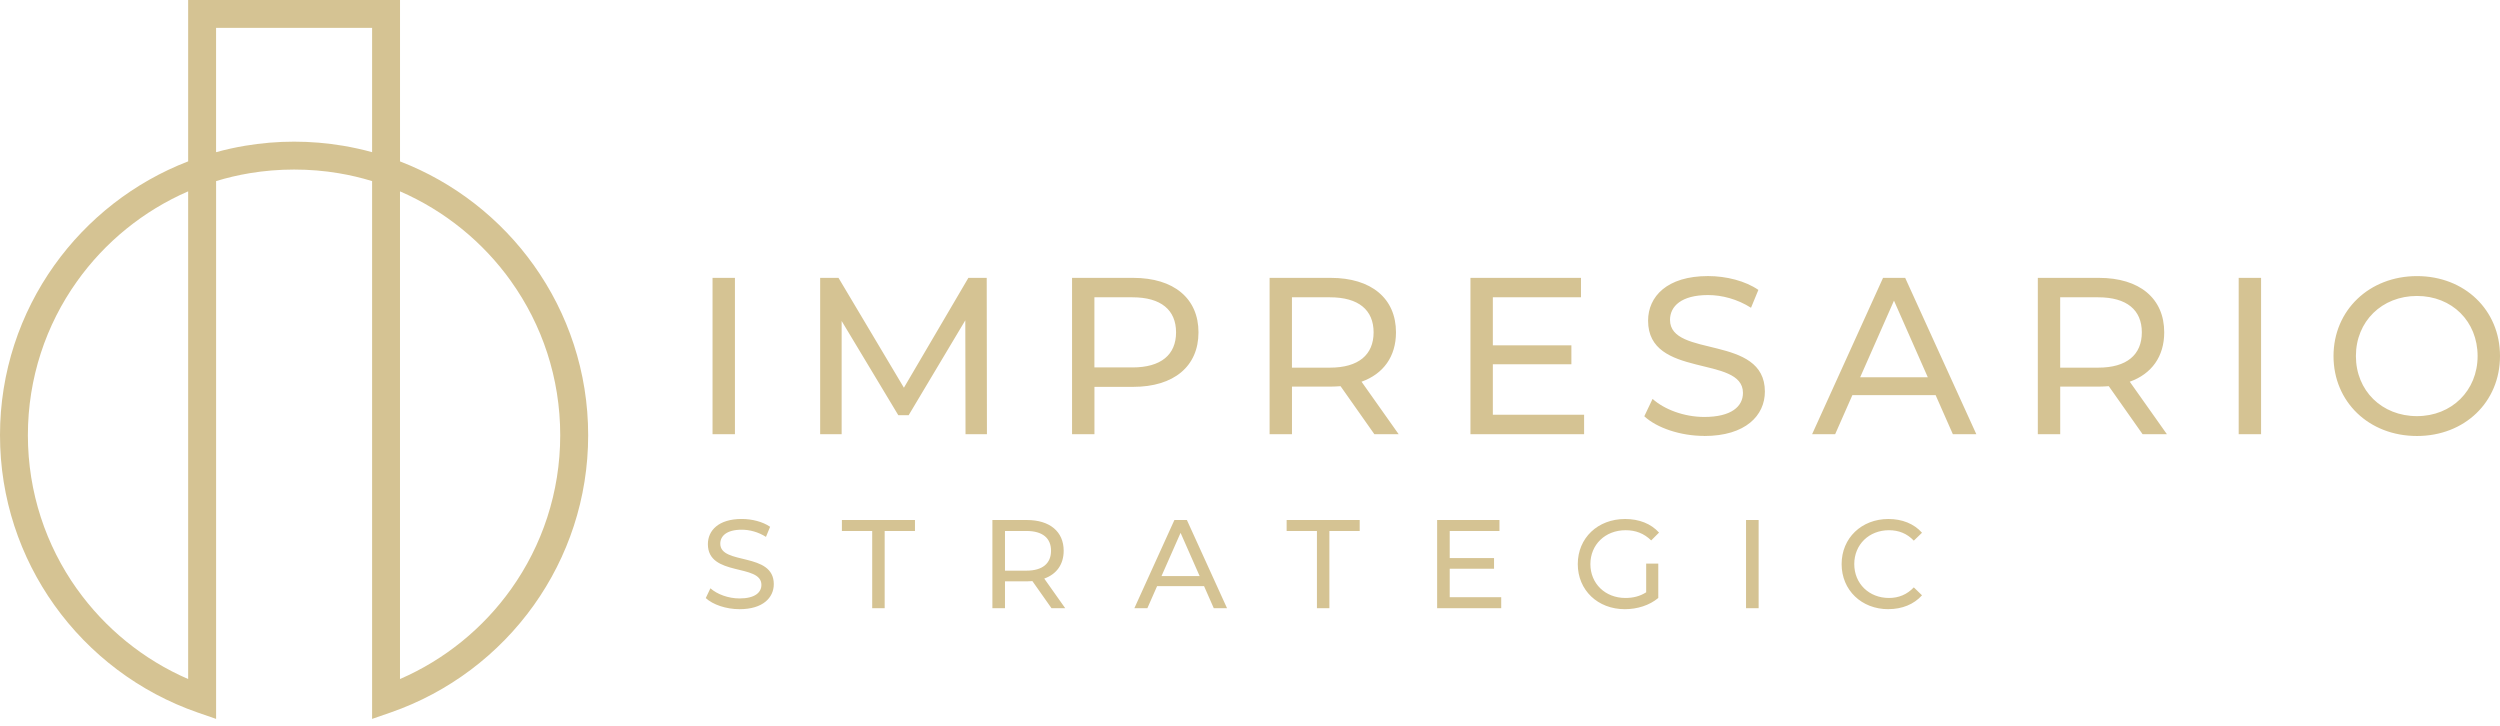 <svg width="234" height="68" viewBox="0 0 234 68" fill="none" xmlns="http://www.w3.org/2000/svg">
<path d="M7.203 55.127C9.823 58.804 13.419 61.743 17.611 63.558V17.911C13.416 19.73 9.819 22.665 7.2 26.346C4.31 30.401 2.61 35.37 2.61 40.734C2.61 46.099 4.31 51.068 7.2 55.127M47.85 26.346C45.23 22.668 41.634 19.73 37.439 17.911V63.558C41.63 61.739 45.23 58.804 47.846 55.127C50.737 51.068 52.437 46.102 52.437 40.734C52.437 35.367 50.737 30.401 47.846 26.346H47.85ZM34.829 14.247V2.608H20.224V14.244C21.113 13.998 22.018 13.799 22.941 13.643C24.445 13.39 25.98 13.259 27.528 13.259C29.076 13.259 30.611 13.39 32.115 13.643C33.035 13.799 33.94 13.998 34.833 14.244L34.829 14.247ZM37.442 15.108C42.519 17.064 46.87 20.482 49.973 24.841C53.17 29.331 55.053 34.817 55.053 40.738C55.053 46.659 53.17 52.145 49.973 56.635C46.691 61.243 42.016 64.796 36.563 66.689L34.829 67.289V16.95C33.812 16.639 32.761 16.39 31.686 16.211C30.347 15.985 28.958 15.87 27.528 15.87C26.098 15.87 24.709 15.988 23.371 16.211C22.296 16.39 21.244 16.639 20.227 16.95V67.289L18.493 66.689C13.041 64.796 8.366 61.243 5.084 56.635C1.883 52.145 0 46.655 0 40.734C0 34.814 1.883 29.328 5.08 24.837C8.187 20.479 12.534 17.061 17.611 15.104V0H37.442V15.104V15.108Z" fill="#D5C393"/>
<path d="M226.229 38.95C222.94 38.95 220.513 36.568 220.513 33.326C220.513 30.084 222.943 27.702 226.229 27.702C229.514 27.702 231.904 30.084 231.904 33.326C231.904 36.568 229.474 38.95 226.229 38.95ZM226.229 40.809C230.691 40.809 234 37.631 234 33.326C234 29.021 230.691 25.843 226.229 25.843C221.767 25.843 218.417 29.041 218.417 33.326C218.417 37.61 221.726 40.809 226.229 40.809ZM209.541 40.64H211.637V26.008H209.541V40.64ZM196.392 34.412H192.833V27.827H196.392C199.072 27.827 200.475 29.017 200.475 31.109C200.475 33.201 199.072 34.412 196.392 34.412ZM202.821 40.64L199.346 35.728C201.398 34.996 202.571 33.366 202.571 31.109C202.571 27.931 200.266 26.008 196.456 26.008H190.74V40.64H192.836V36.187H196.46C196.774 36.187 197.088 36.166 197.382 36.146L200.546 40.64H202.828H202.821ZM174.113 35.31L177.277 28.14L180.441 35.31H174.117H174.113ZM182.783 40.64H184.984L178.325 26.008H176.253L169.614 40.64H171.771L173.383 36.983H181.174L182.787 40.64H182.783ZM159.518 40.809C163.391 40.809 165.193 38.886 165.193 36.652C165.193 31.285 156.313 33.525 156.313 29.942C156.313 28.663 157.381 27.617 159.872 27.617C161.17 27.617 162.617 27.995 163.895 28.808L164.584 27.135C163.371 26.298 161.59 25.84 159.872 25.84C156.019 25.84 154.261 27.762 154.261 30.023C154.261 35.461 163.141 33.208 163.141 36.774C163.141 38.049 162.053 39.027 159.518 39.027C157.631 39.027 155.769 38.319 154.681 37.337L153.906 38.963C155.079 40.05 157.28 40.802 159.518 40.802V40.809ZM139.73 38.822V34.098H147.082V32.32H139.73V27.827H147.981V26.008H137.634V40.64H148.272V38.822H139.727H139.73ZM124.485 34.412H120.926V27.827H124.485C127.166 27.827 128.569 29.017 128.569 31.109C128.569 33.201 127.166 34.412 124.485 34.412ZM130.914 40.64L127.44 35.728C129.491 34.996 130.664 33.366 130.664 31.109C130.664 27.931 128.359 26.008 124.55 26.008H118.834V40.64H120.929V36.187H124.553C124.867 36.187 125.182 36.166 125.476 36.146L128.64 40.64H130.921H130.914ZM105.996 34.389H102.436V27.827H105.996C108.676 27.827 110.079 29.017 110.079 31.109C110.079 33.201 108.676 34.392 105.996 34.392V34.389ZM106.06 26.008H100.344V40.64H102.44V36.21H106.063C109.876 36.21 112.178 34.287 112.178 31.109C112.178 27.931 109.873 26.008 106.063 26.008H106.06ZM92.377 40.64L92.357 26.008H90.64L84.606 36.291L78.484 26.008H76.767V40.64H78.778V30.043L84.082 38.865H85.049L90.352 29.982L90.373 40.643H92.384L92.377 40.64ZM66.694 40.64H68.79V26.008H66.694V40.64Z" fill="#D5C393"/>
<path d="M176.747 57.016C178.034 57.016 179.143 56.567 179.9 55.721L179.133 54.978C178.494 55.65 177.717 55.97 176.807 55.97C174.942 55.97 173.559 54.627 173.559 52.799C173.559 50.97 174.942 49.628 176.807 49.628C177.717 49.628 178.498 49.935 179.133 50.606L179.9 49.864C179.143 49.014 178.034 48.578 176.757 48.578C174.242 48.578 172.376 50.36 172.376 52.799C172.376 55.238 174.242 57.02 176.747 57.02M163.429 56.925H164.608V48.673H163.429V56.925ZM154.079 55.441C153.488 55.819 152.839 55.97 152.142 55.97C150.239 55.97 148.86 54.614 148.86 52.799C148.86 50.984 150.243 49.628 152.156 49.628C153.089 49.628 153.87 49.921 154.552 50.582L155.286 49.85C154.529 49.014 153.42 48.578 152.108 48.578C149.546 48.578 147.68 50.36 147.68 52.799C147.68 55.238 149.546 57.02 152.085 57.02C153.241 57.02 154.387 56.665 155.215 55.97V52.752H154.082V55.441H154.079ZM135.694 55.899V53.234H139.842V52.232H135.694V49.699H140.349V48.673H134.515V56.925H140.514V55.899H135.694ZM123.262 56.925H124.431V49.699H127.267V48.673H120.429V49.699H123.265V56.925H123.262ZM108.717 53.919L110.502 49.874L112.286 53.919H108.72H108.717ZM113.608 56.925H114.849L111.093 48.673H109.924L106.178 56.925H107.395L108.305 54.86H112.699L113.608 56.925ZM96.075 53.413H94.067V49.699H96.075C97.586 49.699 98.377 50.37 98.377 51.551C98.377 52.731 97.586 53.413 96.075 53.413ZM99.702 56.925L97.742 54.155C98.898 53.744 99.56 52.823 99.56 51.551C99.56 49.759 98.262 48.673 96.112 48.673H92.888V56.925H94.067V54.415H96.112C96.288 54.415 96.467 54.405 96.633 54.391L98.418 56.925H99.705H99.702ZM81.635 56.925H82.805V49.699H85.641V48.673H78.802V49.699H81.638V56.925H81.635ZM69.226 57.02C71.41 57.02 72.427 55.937 72.427 54.675C72.427 51.645 67.418 52.91 67.418 50.889C67.418 50.167 68.02 49.58 69.426 49.58C70.159 49.58 70.974 49.793 71.694 50.252L72.083 49.307C71.396 48.835 70.392 48.575 69.426 48.575C67.252 48.575 66.258 49.658 66.258 50.933C66.258 54 71.268 52.728 71.268 54.742C71.268 55.461 70.653 56.014 69.223 56.014C68.162 56.014 67.11 55.616 66.495 55.063L66.059 55.98C66.722 56.594 67.962 57.02 69.226 57.02Z" fill="#D5C393"/>
</svg>
